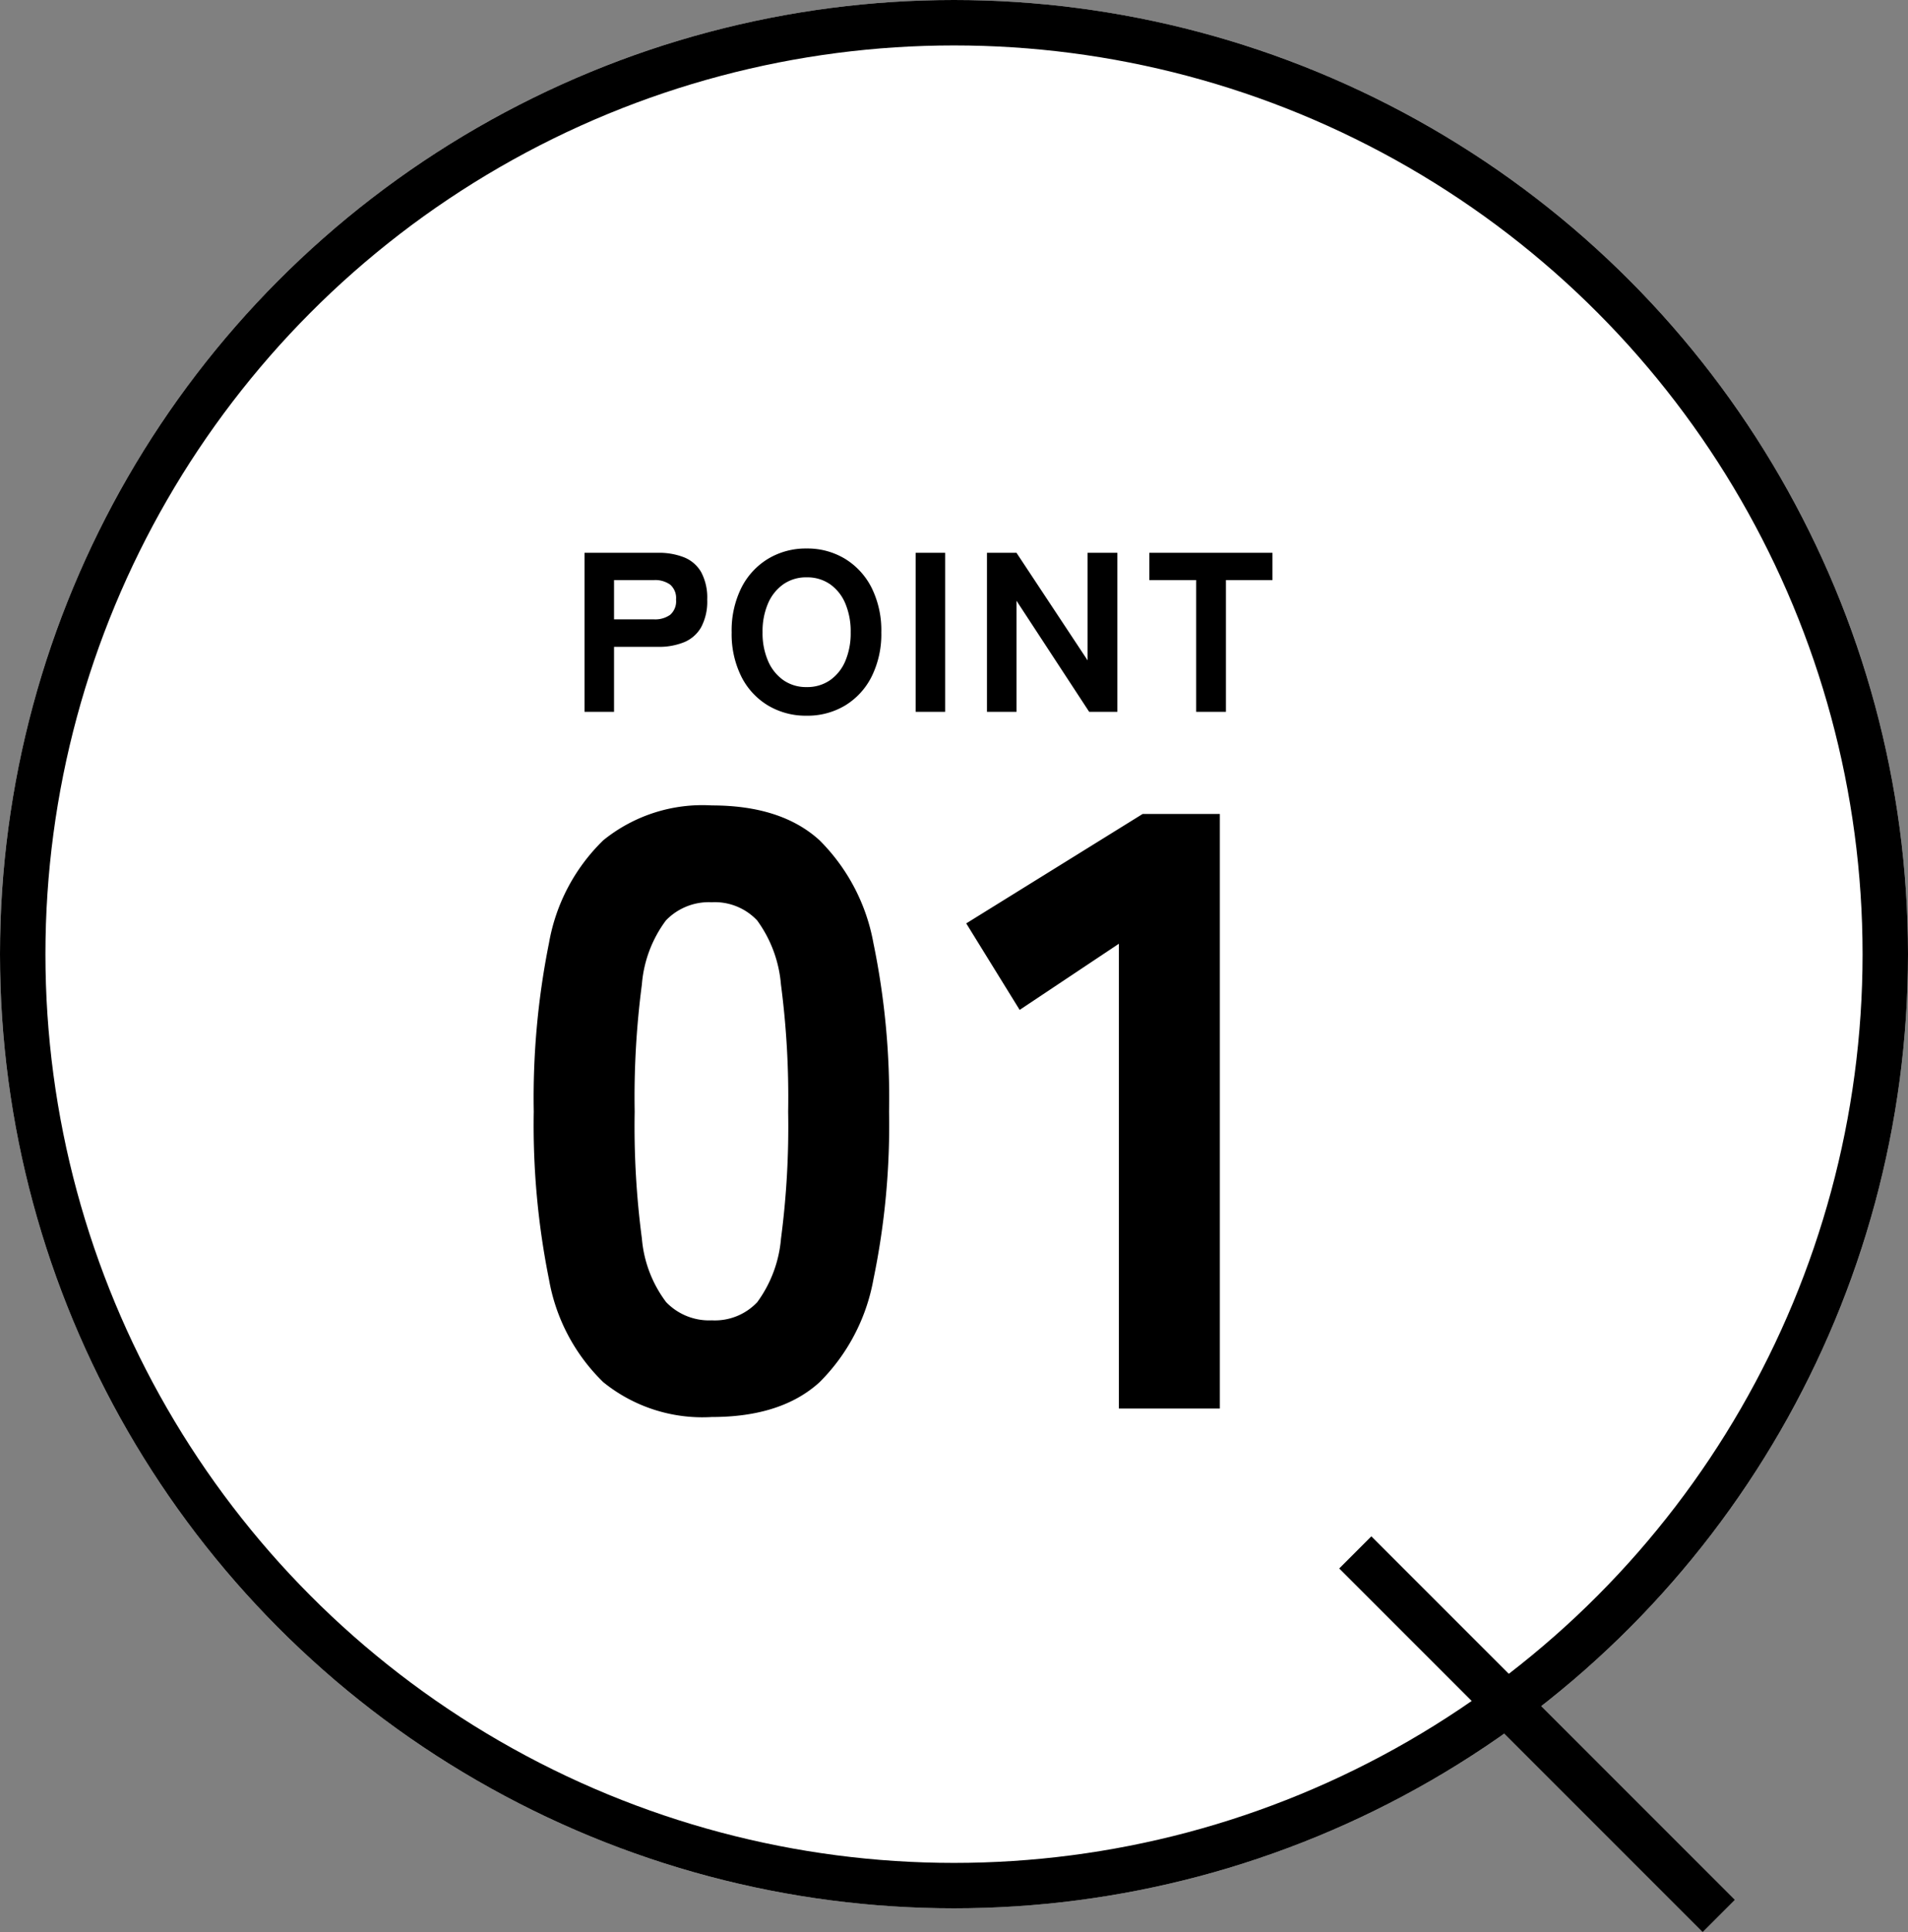 <svg xmlns="http://www.w3.org/2000/svg" width="126" height="127.561"><rect width="100%" height="100%" fill="#808080" stroke="none"/><g data-name="グループ 222"><g data-name="楕円形 51" fill="#fff" stroke="#000" stroke-width="3"><circle cx="63" cy="63" r="63" stroke="none"/><circle cx="63" cy="63" r="61.5" fill="none"/></g><path data-name="線 85" fill="none" stroke="#000" stroke-width="3" d="m89.5 102.5 24 24"/><path data-name="パス 190" d="M47.008 93.56a10.4 10.4 0 0 1-7.168-2.3 12.435 12.435 0 0 1-3.584-6.776A51.522 51.522 0 0 1 35.248 73.4a51.841 51.841 0 0 1 1.008-11.144 12.435 12.435 0 0 1 3.584-6.776 10.4 10.4 0 0 1 7.168-2.3q4.592 0 7.112 2.3a12.784 12.784 0 0 1 3.556 6.776A50.485 50.485 0 0 1 58.712 73.4a50.175 50.175 0 0 1-1.036 11.088 12.784 12.784 0 0 1-3.556 6.776q-2.52 2.296-7.112 2.296Zm0-6.384a3.841 3.841 0 0 0 3-1.2 8.284 8.284 0 0 0 1.568-4.2 56.555 56.555 0 0 0 .472-8.376 57.155 57.155 0 0 0-.476-8.4A8.33 8.33 0 0 0 50 60.772a3.841 3.841 0 0 0-3-1.2 3.93 3.93 0 0 0-3.024 1.2A8.146 8.146 0 0 0 42.388 65a57.155 57.155 0 0 0-.476 8.4 56.554 56.554 0 0 0 .476 8.372 8.1 8.1 0 0 0 1.6 4.2 3.93 3.93 0 0 0 3.02 1.204ZM73.888 93V62.312l-6.552 4.368-3.528-5.712 11.648-7.224h5.1V93Z"/><path data-name="パス 189" d="M38.6 47V36.5h4.86a4.488 4.488 0 0 1 1.718.3 2.281 2.281 0 0 1 1.125.975 3.566 3.566 0 0 1 .4 1.815 3.609 3.609 0 0 1-.4 1.822 2.31 2.31 0 0 1-1.125.99 4.391 4.391 0 0 1-1.718.307h-2.91V47Zm1.95-6.105h2.64a1.706 1.706 0 0 0 1.065-.3 1.191 1.191 0 0 0 .39-1.005 1.172 1.172 0 0 0-.39-.99 1.706 1.706 0 0 0-1.065-.3h-2.64Zm12.717 6.36a4.859 4.859 0 0 1-2.55-.675 4.664 4.664 0 0 1-1.763-1.912 6.292 6.292 0 0 1-.637-2.918 6.327 6.327 0 0 1 .637-2.932 4.715 4.715 0 0 1 1.763-1.92 4.818 4.818 0 0 1 2.55-.682 4.78 4.78 0 0 1 2.543.684 4.732 4.732 0 0 1 1.755 1.92 6.327 6.327 0 0 1 .635 2.93 6.292 6.292 0 0 1-.637 2.918 4.68 4.68 0 0 1-1.753 1.912 4.82 4.82 0 0 1-2.543.675Zm0-1.89a2.635 2.635 0 0 0 1.553-.458 2.936 2.936 0 0 0 1.005-1.267 4.7 4.7 0 0 0 .352-1.89 4.745 4.745 0 0 0-.352-1.9 2.936 2.936 0 0 0-1.005-1.273 2.635 2.635 0 0 0-1.553-.457 2.61 2.61 0 0 0-1.537.457 2.987 2.987 0 0 0-1.012 1.268 4.658 4.658 0 0 0-.36 1.9 4.618 4.618 0 0 0 .36 1.89 2.987 2.987 0 0 0 1.012 1.272 2.61 2.61 0 0 0 1.537.458Zm7.2 1.635V36.5h1.95V47Zm4.71 0V36.5h1.95l4.695 7.1v-7.1h1.965V47h-1.86l-4.8-7.335V47Zm13.816 0v-8.7H75.9v-1.8h8.13v1.8h-3.072V47Z"/></g></svg>